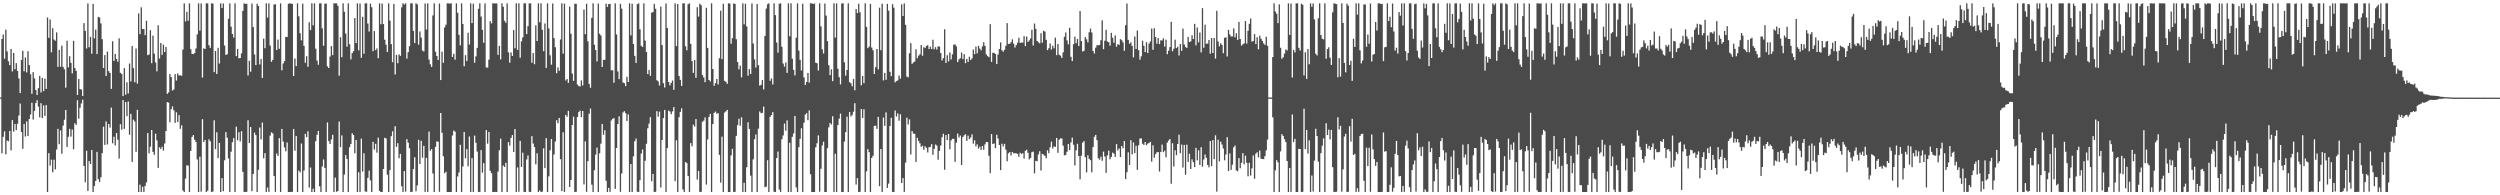 <?xml version="1.0" encoding="UTF-8"?>
<svg xmlns="http://www.w3.org/2000/svg" width="1920" height="150">
  <path d="M0 74.846h1v1.000H0zM1 29.974h1v87.783H1zM2 26.542h1v78.498H2zM3 45.098h1v55.785H3zM4 22.736h1v95.763H4zM5 39.470h1v68.464H5zM6 47.127h1v61.341H6zM7 50.014h1v50.541H7zM8 37.588h1v77.927H8zM9 54.831h1v37.406H9zM10 40.723h1v60.343H10zM11 53.209h1v41.960H11zM12 48.461h1v51.460H12zM13 54.532h1v40.507H13zM14 60.219h1v28.538H14zM15 71.480h1v8.044H15zM16 46.054h1v55.391H16zM17 38.990h1v75.279H17zM18 54.741h1v40.444H18zM19 44.164h1v60.687H19zM20 55.587h1v37.710H20zM21 39.366h1v65.089H21zM22 49.953h1v41.420H22zM23 57.032h1v30.884H23zM24 72.020h1v6.872H24zM25 55.416h1v36.370H25zM26 60.274h1v24.849H26zM27 69.104h1v10.072H27zM28 72.966h1v3.989H28zM29 67.721h1v14.162H29zM30 58.336h1v31.752H30zM31 70.970h1v8.282H31zM32 59.864h1v30.804H32zM33 69.997h1v11.009H33zM34 60.343h1v28.674H34zM35 68.277h1v12.409H35zM36 13.396h1v134.039H36zM37 29.031h1v88.636H37zM38 14.979h1v112.200H38zM39 40.204h1v82.447H39zM40 21.657h1v110.618H40zM41 30.313h1v92.378H41zM42 31.230h1v98.847H42zM43 24.904h1v89.955H43zM44 51.356h1v47.619H44zM45 38.343h1v72.417H45zM46 51.196h1v48.987H46zM47 35.028h1v83.050H47zM48 51.480h1v44.992H48zM49 53.187h1v38.783H49zM50 67.335h1v17.125H50zM51 31.266h1v81.604H51zM52 51.717h1v53.362H52zM53 43.173h1v55.734H53zM54 48.295h1v56.620H54zM55 56.352h1v43.143H55zM56 31.356h1v83.273H56zM57 52.294h1v42.376H57zM58 54.443h1v41.444H58zM59 72.981h1v3.993H59zM60 60.668h1v30.521H60zM61 68.406h1v14.353H61zM62 68.804h1v10.671H62zM63 73.743h1v2.822H63zM64 17.741h1v109.658H64zM65 23.739h1v116.307H65zM66 37.198h1v78.595H66zM67 2.599h1v144.054H67zM68 36.311h1v87.376H68zM69 28.335h1v97.593H69zM70 41.246h1v73.964H70zM71 3.023h1v144.433H71zM72 29.486h1v113.300H72zM73 22.724h1v116.253H73zM74 41.536h1v75.097H74zM75 12.977h1v124.644H75zM76 13.480h1v126.267H76zM77 17.986h1v118.191H77zM78 30.112h1v87.497H78zM79 52.171h1v45.102H79zM80 42.283h1v68.995H80zM81 58.360h1v34.863H81zM82 39.655h1v71.246H82zM83 54.611h1v40.628H83zM84 56.010h1v41.988H84zM85 68.237h1v14.377H85zM86 31.676h1v78.403H86zM87 46.825h1v58.187H87zM88 41.405h1v70.262H88zM89 45.271h1v56.901H89zM90 47.392h1v59.885H90zM91 29.450h1v92.358H91zM92 55.925h1v39.447H92zM93 56.901h1v42.661H93zM94 73.773h1v3.002H94zM95 52.332h1v46.662H95zM96 72.715h1v5.679H96zM97 63.187h1v26.060H97zM98 71.798h1v6.161H98zM99 48.796h1v54.671H99zM100 62.590h1v24.848H100zM101 35.312h1v88.997H101zM102 52.314h1v39.595H102zM103 63.197h1v30.077H103zM104 37.298h1v79.276H104zM105 64.205h1v20.159H105zM106 10.320h1v137.134H106zM107 26.285h1v115.546H107zM108 5.636h1v141.818H108zM109 22.274h1v121.142H109zM110 22.366h1v125.063H110zM111 26.982h1v115.753H111zM112 15.981h1v124.060H112zM113 42.418h1v59.777H113zM114 41.813h1v75.940H114zM115 23.210h1v89.503H115zM116 48.528h1v51.329H116zM117 27.319h1v89.310H117zM118 41.149h1v77.761H118zM119 47.951h1v54.703H119zM120 54.784h1v53.018H120zM121 19.406h1v109.534H121zM122 44.884h1v68.285H122zM123 33.025h1v81.410H123zM124 42.146h1v70.529H124zM125 34.237h1v81.402H125zM126 39.932h1v70.273H126zM127 36.064h1v64.615H127zM128 72.042h1v6.377H128zM129 70.975h1v7.876H129zM130 56.824h1v37.056H130zM131 59.211h1v24.625H131zM132 69.548h1v12.149H132zM133 68.707h1v16.029H133zM134 56.897h1v37.488H134zM135 61.866h1v24.403H135zM136 56.414h1v37.323H136zM137 57.936h1v30.461H137zM138 57.857h1v41.043H138zM139 58.197h1v38.076H139zM140 38.019h1v108.334H140zM141 2.552h1v144.902H141zM142 16.449h1v120.703H142zM143 8.992h1v117.919H143zM144 15.932h1v111.306H144zM145 2.629h1v144.827H145zM146 37.811h1v78.086H146zM147 41.412h1v63.707H147zM148 41.584h1v62.106H148zM149 40.805h1v66.527H149zM150 37.216h1v71.788H150zM151 26.416h1v96.051H151zM152 2.545h1v144.909H152zM153 23.567h1v96.761H153zM154 2.667h1v144.543H154zM155 59.529h1v31.997H155zM156 37.103h1v71.921H156zM157 37.705h1v69.782H157zM158 2.543h1v144.904H158zM159 2.544h1v143.874H159zM160 34.702h1v72.297H160zM161 36.745h1v71.776H161zM162 2.611h1v144.842H162zM163 2.693h1v144.343H163zM164 55.410h1v36.957H164zM165 39.161h1v75.367H165zM166 56.797h1v44.782H166zM167 36.733h1v84.701H167zM168 48.805h1v60.945H168zM169 2.543h1v144.910H169zM170 6.163h1v130.653H170zM171 2.679h1v144.144H171zM172 34.994h1v88.099H172zM173 42.195h1v59.274H173zM174 41.632h1v64.138H174zM175 14.479h1v107.228H175zM176 2.547h1v144.908H176zM177 20.472h1v96.071H177zM178 26.113h1v83.118H178zM179 28.839h1v77.223H179zM180 2.543h1v144.912H180zM181 43.122h1v54.139H181zM182 37.591h1v70.129H182zM183 44.816h1v56.716H183zM184 44.567h1v64.053H184zM185 40.976h1v59.808H185zM186 8.386h1v123.605H186zM187 2.544h1v144.865H187zM188 3.015h1v144.399H188zM189 2.882h1v144.410H189zM190 57.999h1v34.348H190zM191 46.699h1v63.166H191zM192 55.051h1v42.539H192zM193 2.709h1v144.138H193zM194 20.805h1v112.813H194zM195 41.820h1v59.999H195zM196 49.957h1v53.849H196zM197 2.819h1v144.636H197zM198 4.596h1v125.797H198zM199 49.462h1v48.492H199zM200 45.368h1v61.738H200zM201 59.905h1v34.196H201zM202 29.686h1v91.912H202zM203 37.018h1v80.614H203zM204 2.544h1v144.909H204zM205 13.507h1v130.508H205zM206 2.545h1v144.817H206zM207 34.943h1v69.273H207zM208 47.470h1v54.176H208zM209 45.981h1v56.453H209zM210 3.387h1v131.842H210zM211 3.342h1v144.027H211zM212 38.469h1v79.438H212zM213 30.415h1v89.331H213zM214 37.484h1v68.586H214zM215 2.574h1v144.882H215zM216 53.963h1v45.051H216zM217 48.813h1v59.938H217zM218 46.958h1v66.304H218zM219 28.354h1v87.840H219zM220 28.346h1v81.064H220zM221 2.923h1v144.534H221zM222 2.543h1v144.913H222zM223 2.807h1v144.552H223zM224 2.904h1v144.450H224zM225 58.362h1v40.750H225zM226 44.945h1v70.826H226zM227 50.770h1v53.649H227zM228 2.543h1v144.913H228zM229 12.551h1v118.484H229zM230 25.505h1v106.896H230zM231 31.001h1v79.218H231zM232 2.830h1v144.624H232zM233 35.210h1v95.722H233zM234 48.256h1v54.533H234zM235 43.153h1v62.142H235zM236 51.301h1v49.543H236zM237 17.114h1v126.945H237zM238 23.088h1v105.558H238zM239 2.543h1v144.913H239zM240 19.455h1v125.502H240zM241 2.543h1v144.913H241zM242 37.397h1v70.968H242zM243 46.504h1v57.013H243zM244 49.719h1v50.868H244zM245 2.591h1v140.519H245zM246 2.544h1v144.911H246zM247 21.754h1v106.121H247zM248 35.127h1v87.332H248zM249 2.943h1v126.019H249zM250 2.672h1v144.782H250zM251 50.939h1v43.101H251zM252 52.213h1v56.176H252zM253 43.395h1v67.195H253zM254 35.363h1v71.749H254zM255 42.345h1v61.200H255zM256 2.544h1v144.906H256zM257 2.544h1v133.868H257zM258 2.567h1v144.713H258zM259 4.431h1v142.310H259zM260 58.091h1v35.234H260zM261 28.612h1v84.393H261zM262 43.915h1v60.072H262zM263 2.551h1v144.899H263zM264 9.047h1v125.066H264zM265 25.764h1v93.333H265zM266 35.835h1v86.323H266zM267 2.564h1v144.892H267zM268 33.947h1v79.030H268zM269 45.590h1v64.969H269zM270 40.785h1v61.557H270zM271 39.307h1v64.369H271zM272 13.830h1v103.924H272zM273 33.057h1v74.485H273zM274 2.545h1v144.912H274zM275 38.632h1v93.655H275zM276 2.699h1v144.751H276zM277 44.411h1v62.047H277zM278 12.914h1v118.831H278zM279 41.272h1v76.481H279zM280 2.564h1v144.445H280zM281 2.545h1v144.812H281zM282 18.089h1v118.533H282zM283 24.232h1v106.767H283zM284 2.827h1v135.728H284zM285 5.535h1v141.916H285zM286 39.331h1v69.634H286zM287 23.865h1v90.986H287zM288 38.526h1v71.929H288zM289 37.166h1v80.094H289zM290 44.713h1v61.030H290zM291 2.548h1v144.022H291zM292 18.643h1v128.813H292zM293 2.743h1v144.683H293zM294 18.465h1v111.328H294zM295 30.508h1v75.321H295zM296 34.281h1v72.035H296zM297 39.902h1v94.246H297zM298 2.547h1v144.895H298zM299 15.798h1v114.789H299zM300 33.884h1v70.721H300zM301 47.762h1v53.082H301zM302 2.977h1v144.478H302zM303 57.179h1v39.766H303zM304 42.160h1v70.609H304zM305 48.553h1v61.443H305zM306 41.782h1v79.735H306zM307 42.903h1v75.287H307zM308 5.625h1v137.355H308zM309 2.543h1v144.913H309zM310 3.460h1v127.925H310zM311 2.583h1v144.561H311zM312 44.991h1v61.876H312zM313 40.063h1v69.532H313zM314 35.413h1v78.443H314zM315 2.545h1v144.912H315zM316 2.544h1v144.751H316zM317 23.751h1v106.040H317zM318 33.090h1v87.706H318zM319 2.544h1v144.372H319zM320 3.340h1v139.065H320zM321 34.306h1v73.048H321zM322 24.122h1v101.831H322zM323 28.857h1v79.295H323zM324 38.848h1v82.273H324zM325 39.506h1v72.445H325zM326 2.661h1v144.708H326zM327 22.662h1v98.581H327zM328 2.555h1v144.826H328zM329 45.796h1v55.285H329zM330 49.406h1v66.297H330zM331 51.344h1v63.172H331zM332 11.818h1v121.439H332zM333 2.583h1v144.858H333zM334 39.722h1v73.074H334zM335 42.997h1v65.663H335zM336 46.150h1v62.668H336zM337 2.694h1v144.616H337zM338 61.498h1v25.283H338zM339 39.665h1v62.325H339zM340 48.240h1v71.797H340zM341 21.090h1v111.971H341zM342 18.948h1v112.955H342zM343 2.544h1v144.910H343zM344 2.543h1v144.913H344zM345 2.837h1v144.543H345zM346 2.562h1v144.888H346zM347 43.731h1v60.312H347zM348 41.282h1v58.948H348zM349 45.830h1v55.277H349zM350 2.560h1v144.879H350zM351 9.797h1v125.742H351zM352 26.708h1v105.736H352zM353 34.828h1v76.364H353zM354 2.620h1v144.804H354zM355 18.367h1v109.497H355zM356 50.871h1v50.475H356zM357 42.380h1v79.243H357zM358 46.939h1v67.582H358zM359 25.127h1v102.617H359zM360 34.179h1v70.622H360zM361 2.548h1v144.908H361zM362 17.750h1v103.696H362zM363 2.842h1v144.551H363zM364 48.200h1v55.961H364zM365 43.313h1v66.326H365zM366 36.779h1v79.653H366zM367 6.720h1v140.624H367zM368 2.544h1v144.908H368zM369 12.728h1v102.535H369zM370 22.951h1v109.682H370zM371 32.826h1v92.523H371zM372 2.610h1v144.840H372zM373 51.788h1v48.121H373zM374 51.952h1v58.311H374zM375 45.759h1v55.585H375zM376 16.303h1v114.931H376zM377 17.970h1v115.008H377zM378 2.543h1v144.914H378zM379 2.544h1v144.913H379zM380 2.666h1v144.695H380zM381 2.589h1v144.868H381zM382 42.140h1v89.672H382zM383 35.240h1v80.096H383zM384 45.642h1v60.854H384zM385 2.568h1v144.889H385zM386 5.211h1v121.893H386zM387 15.999h1v112.268H387zM388 17.494h1v107.552H388zM389 2.555h1v144.897H389zM390 40.189h1v68.967H390zM391 48.132h1v63.753H391zM392 40.227h1v65.688H392zM393 43.032h1v60.683H393zM394 23.111h1v93.557H394zM395 37.090h1v62.015H395zM396 2.544h1v144.913H396zM397 38.292h1v90.277H397zM398 2.565h1v144.699H398zM399 44.321h1v63.880H399zM400 31.719h1v96.465H400zM401 28.711h1v88.541H401zM402 2.543h1v144.761H402zM403 2.551h1v144.905H403zM404 26.156h1v96.324H404zM405 20.046h1v99.349H405zM406 2.558h1v144.765H406zM407 2.618h1v144.837H407zM408 48.112h1v56.434H408zM409 40.707h1v69.541H409zM410 49.321h1v63.638H410zM411 19.494h1v106.711H411zM412 31.471h1v86.220H412zM413 2.550h1v144.901H413zM414 17.077h1v129.167H414zM415 2.579h1v144.874H415zM416 22.864h1v124.302H416zM417 39.307h1v74.633H417zM418 18.003h1v111.142H418zM419 52.156h1v53.956H419zM420 2.546h1v144.910H420zM421 21.829h1v113.623H421zM422 42.488h1v72.893H422zM423 49.677h1v57.116H423zM424 2.686h1v144.756H424zM425 29.246h1v89.412H425zM426 36.298h1v72.377H426zM427 56.220h1v36.119H427zM428 51.742h1v42.871H428zM429 54.360h1v36.265H429zM430 30.305h1v91.983H430zM431 2.545h1v144.203H431zM432 41.191h1v60.370H432zM433 2.744h1v144.661H433zM434 61.799h1v26.394H434zM435 60.605h1v29.052H435zM436 63.656h1v21.483H436zM437 5.086h1v138.536H437zM438 25.929h1v112.288H438zM439 56.459h1v39.552H439zM440 62.122h1v27.463H440zM441 2.843h1v144.603H441zM442 2.923h1v144.404H442zM443 64.919h1v24.927H443zM444 66.112h1v20.024H444zM445 66.382h1v18.538H445zM446 61.762h1v28.196H446zM447 65.616h1v19.626H447zM448 7.319h1v134.338H448zM449 26.263h1v82.278H449zM450 2.872h1v144.484H450zM451 31.726h1v92.002H451zM452 64.409h1v22.934H452zM453 67.357h1v15.979H453zM454 13.732h1v128.086H454zM455 2.546h1v144.895H455zM456 34.373h1v96.368H456zM457 38.420h1v80.320H457zM458 47.203h1v66.133H458zM459 2.756h1v144.692H459zM460 25.922h1v91.822H460zM461 27.303h1v83.034H461zM462 51.467h1v43.705H462zM463 45.947h1v57.541H463zM464 45.965h1v54.063H464zM465 2.779h1v136.025H465zM466 5.395h1v142.061H466zM467 3.099h1v141.249H467zM468 2.993h1v144.357H468zM469 54.039h1v38.501H469zM470 53.952h1v37.275H470zM471 63.552h1v27.183H471zM472 2.547h1v142.500H472zM473 26.454h1v87.218H473zM474 54.885h1v40.329H474zM475 60.775h1v28.579H475zM476 2.897h1v144.422H476zM477 6.674h1v126.565H477zM478 63.321h1v23.048H478zM479 63.886h1v21.511H479zM480 66.193h1v20.678H480zM481 58.967h1v33.920H481zM482 62.992h1v24.864H482zM483 2.543h1v144.913H483zM484 27.185h1v98.767H484zM485 2.882h1v144.564H485zM486 33.791h1v86.344H486zM487 42.928h1v65.572H487zM488 48.355h1v58.094H488zM489 3.181h1v144.050H489zM490 2.551h1v144.905H490zM491 22.482h1v115.917H491zM492 35.161h1v82.732H492zM493 36.087h1v78.736H493zM494 2.546h1v144.911H494zM495 31.198h1v92.236H495zM496 39.900h1v70.538H496zM497 56.891h1v41.613H497zM498 53.701h1v41.224H498zM499 58.237h1v31.732H499zM500 9.679h1v129.468H500zM501 9.331h1v124.307H501zM502 2.910h1v144.540H502zM503 6.719h1v140.578H503zM504 61.618h1v23.785H504zM505 62.586h1v27.026H505zM506 65.654h1v20.055H506zM507 5.075h1v138.969H507zM508 34.587h1v72.941H508zM509 63.897h1v26.811H509zM510 67.217h1v17.206H510zM511 2.673h1v144.784H511zM512 21.438h1v92.343H512zM513 62.975h1v21.987H513zM514 65.572h1v20.069H514zM515 63.622h1v24.082H515zM516 61.825h1v23.707H516zM517 68.949h1v13.300H517zM518 2.543h1v136.565H518zM519 35.427h1v72.294H519zM520 3.074h1v144.379H520zM521 58.342h1v31.721H521zM522 61.334h1v24.577H522zM523 65.960h1v17.248H523zM524 2.547h1v142.950H524zM525 2.549h1v144.886H525zM526 35.518h1v88.873H526zM527 38.620h1v86.616H527zM528 3.220h1v131.891H528zM529 2.627h1v144.802H529zM530 33.689h1v76.245H530zM531 46.909h1v65.472H531zM532 55.954h1v39.795H532zM533 46.104h1v51.052H533zM534 59.797h1v31.633H534zM535 5.505h1v132.356H535zM536 12.775h1v118.511H536zM537 2.797h1v144.658H537zM538 3.990h1v143.282H538zM539 57.633h1v35.870H539zM540 59.473h1v33.193H540zM541 63.153h1v27.025H541zM542 5.995h1v135.793H542zM543 36.763h1v70.368H543zM544 61.450h1v28.290H544zM545 62.510h1v24.960H545zM546 2.556h1v144.900H546zM547 53.055h1v42.227H547zM548 65.863h1v20.798H548zM549 63.780h1v21.919H549zM550 60.685h1v26.698H550zM551 64.888h1v21.976H551zM552 44.707h1v74.221H552zM553 8.180h1v132.052H553zM554 45.399h1v59.538H554zM555 2.887h1v144.570H555zM556 62.114h1v24.359H556zM557 62.808h1v22.762H557zM558 64.338h1v20.098H558zM559 2.555h1v144.893H559zM560 2.774h1v144.683H560zM561 33.612h1v85.719H561zM562 29.312h1v84.983H562zM563 2.739h1v144.702H563zM564 2.942h1v144.383H564zM565 30.106h1v74.179H565zM566 47.630h1v48.452H566zM567 53.245h1v37.952H567zM568 50.401h1v46.151H568zM569 59.390h1v30.706H569zM570 2.550h1v144.906H570zM571 18.748h1v121.650H571zM572 2.850h1v144.605H572zM573 20.267h1v108.201H573zM574 58.130h1v35.770H574zM575 53.067h1v45.973H575zM576 56.848h1v78.017H576zM577 2.613h1v144.832H577zM578 33.386h1v88.957H578zM579 45.608h1v61.290H579zM580 51.849h1v51.409H580zM581 3.033h1v144.423H581zM582 50.046h1v48.761H582zM583 65.761h1v19.863H583zM584 65.173h1v21.787H584zM585 61.472h1v25.192H585zM586 68.656h1v13.199H586zM587 27.693h1v116.093H587zM588 6.592h1v136.733H588zM589 3.283h1v119.761H589zM590 2.546h1v144.908H590zM591 62.040h1v27.724H591zM592 60.269h1v28.099H592zM593 64.872h1v21.224H593zM594 2.543h1v144.731H594zM595 11.646h1v135.810H595zM596 32.639h1v88.770H596zM597 40.436h1v75.947H597zM598 2.936h1v142.666H598zM599 2.543h1v144.873H599zM600 35.876h1v71.057H600zM601 48.794h1v55.203H601zM602 51.211h1v43.684H602zM603 47.949h1v52.439H603zM604 56.027h1v36.434H604zM605 2.545h1v144.911H605zM606 27.875h1v81.783H606zM607 2.558h1v144.899H607zM608 45.092h1v59.989H608zM609 53.603h1v48.903H609zM610 57.888h1v31.172H610zM611 28.995h1v114.921H611zM612 2.555h1v144.901H612zM613 38.883h1v74.187H613zM614 45.993h1v60.584H614zM615 54.111h1v44.420H615zM616 2.889h1v144.526H616zM617 59.378h1v34.897H617zM618 65.226h1v22.702H618zM619 62.971h1v23.925H619zM620 56.008h1v36.310H620zM621 63.413h1v21.382H621zM622 2.554h1v131.257H622zM623 2.544h1v144.912H623zM624 3.058h1v144.397H624zM625 2.725h1v144.731H625zM626 48.176h1v65.000H626zM627 48.532h1v61.517H627zM628 54.171h1v49.839H628zM629 2.554h1v144.653H629zM630 20.256h1v109.350H630zM631 37.872h1v73.829H631zM632 41.072h1v67.774H632zM633 2.738h1v144.716H633zM634 11.999h1v135.456H634zM635 31.613h1v82.189H635zM636 50.065h1v47.722H636zM637 57.701h1v36.709H637zM638 53.234h1v42.394H638zM639 62.318h1v26.950H639zM640 2.543h1v144.909H640zM641 28.895h1v89.237H641zM642 2.558h1v144.898H642zM643 52.808h1v43.264H643zM644 59.299h1v31.861H644zM645 64.820h1v22.461H645zM646 2.679h1v144.742H646zM647 2.558h1v144.877H647zM648 47.828h1v60.941H648zM649 58.110h1v43.391H649zM650 53.693h1v35.888H650zM651 2.544h1v144.910H651zM652 63.095h1v22.971H652zM653 63.952h1v25.510H653zM654 66.251h1v22.001H654zM655 60.688h1v25.107H655zM656 69.307h1v9.961H656zM657 6.949h1v134.825H657zM658 10.016h1v126.792H658zM659 2.837h1v144.620H659zM660 9.470h1v137.848H660zM661 65.502h1v18.224H661zM662 58.347h1v32.239H662zM663 63.919h1v20.021H663zM664 2.543h1v144.911H664zM665 20.643h1v110.972H665zM666 36.963h1v77.593H666zM667 35.799h1v81.056H667zM668 3.010h1v144.445H668zM669 36.484h1v84.832H669zM670 38.586h1v81.051H670zM671 56.832h1v39.904H671zM672 51.625h1v44.894H672zM673 37.633h1v61.322H673zM674 53.229h1v36.533H674zM675 5.911h1v137.096H675zM676 38.549h1v75.873H676zM677 2.792h1v144.665H677zM678 61.770h1v28.512H678zM679 55.969h1v40.693H679zM680 61.282h1v25.043H680zM681 2.942h1v141.388H681zM682 8.200h1v132.793H682zM683 55.159h1v41.620H683zM684 58.525h1v31.930H684zM685 3.209h1v144.138H685zM686 5.892h1v141.564H686zM687 63.214h1v21.658H687zM688 62.270h1v27.193H688zM689 61.679h1v25.428H689zM690 58.021h1v34.701H690zM691 60.380h1v27.356H691zM692 3.315h1v137.222H692zM693 12.341h1v124.405H693zM694 2.645h1v144.726H694zM695 19.066h1v105.799H695zM696 58.762h1v31.601H696zM697 59.407h1v36.172H697zM698 40.916h1v50.790H698zM699 33.116h1v85.534H699zM700 48.976h1v51.691H700zM701 47.967h1v54.574H701zM702 47.277h1v55.523H702zM703 37.814h1v86.565H703zM704 44.672h1v61.212H704zM705 42.755h1v65.480H705zM706 41.706h1v68.388H706zM707 34.630h1v78.143H707zM708 42.819h1v69.126H708zM709 36.247h1v78.809H709zM710 36.897h1v75.487H710zM711 35.293h1v78.237H711zM712 34.668h1v82.444H712zM713 37.669h1v75.452H713zM714 35.878h1v76.841H714zM715 37.682h1v73.010H715zM716 30.503h1v88.406H716zM717 37.910h1v76.438H717zM718 36.181h1v74.822H718zM719 38.036h1v73.725H719zM720 35.568h1v87.070H720zM721 35.735h1v80.129H721zM722 40.727h1v71.076H722zM723 46.415h1v58.984H723zM724 44.626h1v58.127H724zM725 22.465h1v107.904H725zM726 48.336h1v55.409H726zM727 42.395h1v65.235H727zM728 47.087h1v55.801H728zM729 40.274h1v74.354H729zM730 45.626h1v62.206H730zM731 41.711h1v64.819H731zM732 34.376h1v72.262H732zM733 34.052h1v90.263H733zM734 35.606h1v73.906H734zM735 47.683h1v54.902H735zM736 45.637h1v59.973H736zM737 44.691h1v59.399H737zM738 40.357h1v86.405H738zM739 45.403h1v59.928H739zM740 41.583h1v62.331H740zM741 48.558h1v54.501H741zM742 45.218h1v62.958H742zM743 47.541h1v56.651H743zM744 43.535h1v63.307H744zM745 46.121h1v59.480H745zM746 44.841h1v58.322H746zM747 38.056h1v72.262H747zM748 41.563h1v66.227H748zM749 35.789h1v76.622H749zM750 40.947h1v69.884H750zM751 35.169h1v79.016H751zM752 37.293h1v75.327H752zM753 38.715h1v76.372H753zM754 35.626h1v76.470H754zM755 32.421h1v82.554H755zM756 35.254h1v75.631H756zM757 41.779h1v67.260H757zM758 43.115h1v66.091H758zM759 43.944h1v75.666H759zM760 18.581h1v114.370H760zM761 47.588h1v55.407H761zM762 40.526h1v70.042H762zM763 40.580h1v69.561H763zM764 41.448h1v72.305H764zM765 49.180h1v54.287H765zM766 41.886h1v64.505H766zM767 37.667h1v73.624H767zM768 32.563h1v98.085H768zM769 38.621h1v71.744H769zM770 39.670h1v72.787H770zM771 38.194h1v72.318H771zM772 35.198h1v79.724H772zM773 17.751h1v106.141H773zM774 33.732h1v84.006H774zM775 33.597h1v83.174H775zM776 32.437h1v86.998H776zM777 30.182h1v86.488H777zM778 33.522h1v84.230H778zM779 36.481h1v81.168H779zM780 34.666h1v83.151H780zM781 32.754h1v85.411H781zM782 28.989h1v91.419H782zM783 32.943h1v84.361H783zM784 32.685h1v85.674H784zM785 32.743h1v84.853H785zM786 27.731h1v94.028H786zM787 35.406h1v80.440H787zM788 28.031h1v86.961H788zM789 32.183h1v85.170H789zM790 31.027h1v91.382H790zM791 29.471h1v91.812H791zM792 22.813h1v94.087H792zM793 34.931h1v81.513H793zM794 18.074h1v115.088H794zM795 22.144h1v101.401H795zM796 31.475h1v92.373H796zM797 32.482h1v86.134H797zM798 33.295h1v82.885H798zM799 25.475h1v105.477H799zM800 32.790h1v85.355H800zM801 23.643h1v95.108H801zM802 24.290h1v95.473H802zM803 30.643h1v91.027H803zM804 38.479h1v76.929H804zM805 37.087h1v80.584H805zM806 33.391h1v79.757H806zM807 38.043h1v70.745H807zM808 35.141h1v78.903H808zM809 37.127h1v75.329H809zM810 28.949h1v83.855H810zM811 42.327h1v63.581H811zM812 33.718h1v83.656H812zM813 42.009h1v65.273H813zM814 42.729h1v63.623H814zM815 44.478h1v61.872H815zM816 40.202h1v71.678H816zM817 28.258h1v91.084H817zM818 24.908h1v94.045H818zM819 31.012h1v85.506H819zM820 34.036h1v76.592H820zM821 21.372h1v93.938H821zM822 43.630h1v65.799H822zM823 46.893h1v58.810H823zM824 33.963h1v77.191H824zM825 28.174h1v98.899H825zM826 33.192h1v82.275H826zM827 29.936h1v80.478H827zM828 35.349h1v84.531H828zM829 8.504h1v129.228H829zM830 31.514h1v88.104H830zM831 39.576h1v69.982H831zM832 39.014h1v69.394H832zM833 28.485h1v92.234H833zM834 30.228h1v102.169H834zM835 32.577h1v86.665H835zM836 24.759h1v97.257H836zM837 21.922h1v101.113H837zM838 24.912h1v107.430H838zM839 39.167h1v73.757H839zM840 41.114h1v63.942H840zM841 36.627h1v66.986H841zM842 34.719h1v72.905H842zM843 34.773h1v86.789H843zM844 34.519h1v88.119H844zM845 30.949h1v89.445H845zM846 15.650h1v107.847H846zM847 37.765h1v78.667H847zM848 31.259h1v88.964H848zM849 22.889h1v109.852H849zM850 31.851h1v87.487H850zM851 32.401h1v83.306H851zM852 35.085h1v87.225H852zM853 25.239h1v95.244H853zM854 28.989h1v88.233H854zM855 32.866h1v85.161H855zM856 27.206h1v93.283H856zM857 35.845h1v74.867H857zM858 33.900h1v81.547H858zM859 34.513h1v79.530H859zM860 30.062h1v90.503H860zM861 30.877h1v81.266H861zM862 32.491h1v81.413H862zM863 39.020h1v69.307H863zM864 19.408h1v118.100H864zM865 2.729h1v129.500H865zM866 30.613h1v86.391H866zM867 33.648h1v93.090H867zM868 32.507h1v75.183H868zM869 35.270h1v83.333H869zM870 44.008h1v65.419H870zM871 28.062h1v89.471H871zM872 37.578h1v74.358H872zM873 23.441h1v107.008H873zM874 38.602h1v72.989H874zM875 45.850h1v60.607H875zM876 43.279h1v62.943H876zM877 31.241h1v79.161H877zM878 35.141h1v76.149H878zM879 39.980h1v69.098H879zM880 32.424h1v79.076H880zM881 40.722h1v69.632H881zM882 33.482h1v76.308H882zM883 31.801h1v77.138H883zM884 21.903h1v102.203H884zM885 38.265h1v73.365H885zM886 21.732h1v99.352H886zM887 28.471h1v89.898H887zM888 33.526h1v83.487H888zM889 29.178h1v87.551H889zM890 33.849h1v97.869H890zM891 30.974h1v85.736H891zM892 31.095h1v79.946H892zM893 29.374h1v87.514H893zM894 35.794h1v79.941H894zM895 30.442h1v90.315H895zM896 41.646h1v67.887H896zM897 38.980h1v68.948H897zM898 36.183h1v70.544H898zM899 16.812h1v124.224H899zM900 39.397h1v70.629H900zM901 37.444h1v90.462H901zM902 30.444h1v84.940H902zM903 36.898h1v82.280H903zM904 35.850h1v74.720H904zM905 42.607h1v60.837H905zM906 33.763h1v83.876H906zM907 39.061h1v71.979H907zM908 21.960h1v106.682H908zM909 34.090h1v77.172H909zM910 36.011h1v98.249H910zM911 36.799h1v74.318H911zM912 28.381h1v95.927H912zM913 32.246h1v85.796H913zM914 31.798h1v98.004H914zM915 27.052h1v95.315H915zM916 29.954h1v94.611H916zM917 18.355h1v109.961H917zM918 34.831h1v78.746H918zM919 21.169h1v101.967H919zM920 32.565h1v82.877H920zM921 24.915h1v101.864H921zM922 40.218h1v72.833H922zM923 6.249h1v121.768H923zM924 36.660h1v85.878H924zM925 18.937h1v99.764H925zM926 33.612h1v87.594H926zM927 33.413h1v93.251H927zM928 30.665h1v97.829H928zM929 41.206h1v67.154H929zM930 29.207h1v98.322H930zM931 40.681h1v66.943H931zM932 29.137h1v93.120H932zM933 45.022h1v58.919H933zM934 8.276h1v138.864H934zM935 31.796h1v75.532H935zM936 35.640h1v88.297H936zM937 33.240h1v75.544H937zM938 34.526h1v76.483H938zM939 40.873h1v73.144H939zM940 29.089h1v94.040H940zM941 28.585h1v90.042H941zM942 43.341h1v62.045H942zM943 22.950h1v108.430H943zM944 26.404h1v91.472H944zM945 27.988h1v102.453H945zM946 27.981h1v98.471H946zM947 21.811h1v91.338H947zM948 28.690h1v83.060H948zM949 25.564h1v105.318H949zM950 30.595h1v101.004H950zM951 16.803h1v104.659H951zM952 29.977h1v99.268H952zM953 35.045h1v89.984H953zM954 34.041h1v83.587H954zM955 33.342h1v92.847H955zM956 16.110h1v103.462H956zM957 33.467h1v91.587H957zM958 23.660h1v111.770H958zM959 18.304h1v106.738H959zM960 14.225h1v120.553H960zM961 31.959h1v97.356H961zM962 31.502h1v87.890H962zM963 26.203h1v111.087H963zM964 33.819h1v84.227H964zM965 28.569h1v88.390H965zM966 37.845h1v83.037H966zM967 27.392h1v88.230H967zM968 29.740h1v92.145H968zM969 31.377h1v90.783H969zM970 33.310h1v88.923H970zM971 34.464h1v85.437H971zM972 28.192h1v87.323H972zM973 35.232h1v71.995H973zM974 74.850h1v1.000H974zM975 74.855h1v1.000H975zM976 74.905h1v1.000H976zM977 43.841h1v46.286H977zM978 2.547h1v144.894H978zM979 8.849h1v121.983H979zM980 10.535h1v112.465H980zM981 17.790h1v106.873H981zM982 3.317h1v144.123H982zM983 36.669h1v79.605H983zM984 45.110h1v57.926H984zM985 44.003h1v60.395H985zM986 41.170h1v65.662H986zM987 37.923h1v71.090H987zM988 38.752h1v84.967H988zM989 2.545h1v144.905H989zM990 26.808h1v102.161H990zM991 2.710h1v144.668H991zM992 59.478h1v28.468H992zM993 38.322h1v70.773H993zM994 40.219h1v66.411H994zM995 2.548h1v144.899H995zM996 2.543h1v144.903H996zM997 36.700h1v77.692H997zM998 38.829h1v75.578H998zM999 2.873h1v144.577H999zM1000 3.635h1v143.657H1000zM1001 57.935h1v25.585H1001zM1002 40.126h1v74.378H1002zM1003 60.611h1v39.221H1003zM1004 37.681h1v80.294H1004zM1005 49.334h1v58.422H1005zM1006 2.543h1v144.913H1006zM1007 5.159h1v129.613H1007zM1008 2.666h1v144.401H1008zM1009 14.877h1v108.485H1009zM1010 41.245h1v57.629H1010zM1011 42.591h1v61.927H1011zM1012 14.039h1v110.125H1012zM1013 2.545h1v144.906H1013zM1014 26.920h1v90.686H1014zM1015 29.738h1v82.130H1015zM1016 30.326h1v75.964H1016zM1017 2.566h1v144.873H1017zM1018 45.106h1v49.577H1018zM1019 37.689h1v65.973H1019zM1020 36.288h1v63.309H1020zM1021 44.218h1v62.865H1021zM1022 49.884h1v49.925H1022zM1023 9.454h1v118.973H1023zM1024 2.545h1v144.902H1024zM1025 2.893h1v144.470H1025zM1026 3.174h1v144.078H1026zM1027 59.354h1v30.722H1027zM1028 44.584h1v54.865H1028zM1029 58.808h1v37.799H1029zM1030 2.550h1v144.621H1030zM1031 17.606h1v112.468H1031zM1032 48.309h1v56.541H1032zM1033 55.564h1v47.184H1033zM1034 2.750h1v144.705H1034zM1035 4.347h1v142.900H1035zM1036 49.914h1v47.011H1036zM1037 46.628h1v62.136H1037zM1038 62.111h1v29.131H1038zM1039 29.819h1v89.229H1039zM1040 36.051h1v82.073H1040zM1041 2.544h1v144.912H1041zM1042 11.199h1v133.386H1042zM1043 2.543h1v144.828H1043zM1044 38.601h1v65.866H1044zM1045 48.701h1v54.274H1045zM1046 46.422h1v56.309H1046zM1047 3.446h1v135.374H1047zM1048 3.383h1v144.062H1048zM1049 35.892h1v77.535H1049zM1050 26.502h1v101.072H1050zM1051 33.653h1v79.866H1051zM1052 2.720h1v144.557H1052zM1053 47.205h1v56.099H1053zM1054 42.016h1v72.733H1054zM1055 41.466h1v80.738H1055zM1056 16.916h1v110.445H1056zM1057 23.429h1v100.936H1057zM1058 2.604h1v144.853H1058zM1059 2.543h1v144.913H1059zM1060 3.102h1v144.354H1060zM1061 2.965h1v144.341H1061zM1062 46.945h1v54.812H1062zM1063 36.373h1v80.089H1063zM1064 36.057h1v80.036H1064zM1065 2.544h1v144.912H1065zM1066 16.109h1v131.347H1066zM1067 12.834h1v129.115H1067zM1068 20.921h1v107.566H1068zM1069 2.724h1v144.537H1069zM1070 24.145h1v120.121H1070zM1071 38.843h1v79.349H1071zM1072 36.643h1v71.617H1072zM1073 41.129h1v77.886H1073zM1074 9.217h1v126.260H1074zM1075 12.051h1v123.061H1075zM1076 2.546h1v144.911H1076zM1077 19.571h1v123.215H1077zM1078 2.571h1v144.742H1078zM1079 39.302h1v72.553H1079zM1080 46.496h1v61.539H1080zM1081 40.691h1v73.294H1081zM1082 2.604h1v141.222H1082zM1083 2.543h1v144.911H1083zM1084 22.194h1v108.437H1084zM1085 29.808h1v96.513H1085zM1086 3.269h1v119.983H1086zM1087 2.761h1v144.426H1087zM1088 38.888h1v63.484H1088zM1089 44.116h1v71.342H1089zM1090 45.274h1v67.948H1090zM1091 31.094h1v88.767H1091zM1092 36.444h1v76.184H1092zM1093 2.543h1v144.910H1093zM1094 6.395h1v139.068H1094zM1095 2.951h1v144.297H1095zM1096 11.824h1v135.506H1096zM1097 50.789h1v57.851H1097zM1098 33.795h1v83.084H1098zM1099 44.519h1v69.092H1099zM1100 2.543h1v144.911H1100zM1101 2.548h1v136.686H1101zM1102 21.684h1v103.931H1102zM1103 28.604h1v101.319H1103zM1104 2.617h1v144.836H1104zM1105 36.006h1v84.637H1105zM1106 37.884h1v70.486H1106zM1107 40.105h1v65.845H1107zM1108 38.401h1v76.960H1108zM1109 18.289h1v105.007H1109zM1110 25.132h1v91.970H1110zM1111 2.544h1v144.913H1111zM1112 30.903h1v111.767H1112zM1113 2.556h1v144.881H1113zM1114 33.768h1v86.512H1114zM1115 10.765h1v126.689H1115zM1116 36.570h1v78.960H1116zM1117 2.544h1v144.698H1117zM1118 2.544h1v144.900H1118zM1119 17.129h1v111.870H1119zM1120 14.471h1v119.671H1120zM1121 2.836h1v139.446H1121zM1122 9.090h1v138.242H1122zM1123 37.922h1v73.167H1123zM1124 22.897h1v98.157H1124zM1125 28.431h1v90.178H1125zM1126 31.889h1v94.676H1126zM1127 35.068h1v75.612H1127zM1128 2.551h1v144.903H1128zM1129 15.702h1v127.796H1129zM1130 2.602h1v144.844H1130zM1131 14.317h1v105.002H1131zM1132 26.478h1v87.232H1132zM1133 27.446h1v86.266H1133zM1134 33.860h1v104.137H1134zM1135 2.547h1v144.041H1135zM1136 14.575h1v118.386H1136zM1137 24.932h1v80.163H1137zM1138 33.374h1v76.209H1138zM1139 2.865h1v144.550H1139zM1140 54.201h1v52.518H1140zM1141 43.273h1v64.274H1141zM1142 47.972h1v62.663H1142zM1143 43.877h1v71.405H1143zM1144 45.263h1v69.501H1144zM1145 10.702h1v136.115H1145zM1146 2.543h1v144.913H1146zM1147 3.999h1v129.018H1147zM1148 2.590h1v144.555H1148zM1149 46.737h1v59.964H1149zM1150 38.936h1v69.652H1150zM1151 36.125h1v77.607H1151zM1152 2.551h1v144.904H1152zM1153 2.546h1v144.824H1153zM1154 23.626h1v107.829H1154zM1155 34.350h1v85.599H1155zM1156 2.543h1v144.243H1156zM1157 3.340h1v138.893H1157zM1158 37.558h1v68.879H1158zM1159 22.750h1v99.858H1159zM1160 35.931h1v75.141H1160zM1161 38.935h1v76.158H1161zM1162 39.968h1v69.394H1162zM1163 2.544h1v144.912H1163zM1164 19.477h1v105.049H1164zM1165 2.563h1v144.775H1165zM1166 45.510h1v56.340H1166zM1167 49.616h1v65.629H1167zM1168 51.286h1v63.386H1168zM1169 12.413h1v119.113H1169zM1170 2.576h1v144.878H1170zM1171 28.473h1v87.768H1171zM1172 37.952h1v74.234H1172zM1173 43.571h1v71.957H1173zM1174 2.687h1v144.625H1174zM1175 61.248h1v25.397H1175zM1176 39.041h1v77.083H1176zM1177 46.062h1v67.774H1177zM1178 21.719h1v115.181H1178zM1179 22.119h1v102.699H1179zM1180 2.546h1v143.598H1180zM1181 2.543h1v144.913H1181zM1182 2.857h1v144.524H1182zM1183 2.563h1v144.887H1183zM1184 43.462h1v59.984H1184zM1185 41.130h1v58.551H1185zM1186 45.942h1v54.869H1186zM1187 2.584h1v144.867H1187zM1188 11.330h1v125.746H1188zM1189 24.832h1v108.107H1189zM1190 32.908h1v82.895H1190zM1191 2.551h1v144.843H1191zM1192 18.910h1v104.626H1192zM1193 49.530h1v54.948H1193zM1194 39.370h1v86.939H1194zM1195 43.536h1v70.959H1195zM1196 20.682h1v108.830H1196zM1197 35.432h1v84.735H1197zM1198 2.543h1v144.911H1198zM1199 18.286h1v109.000H1199zM1200 2.570h1v144.802H1200zM1201 42.654h1v63.404H1201zM1202 36.338h1v81.093H1202zM1203 35.705h1v90.328H1203zM1204 2.564h1v144.792H1204zM1205 2.544h1v144.912H1205zM1206 16.656h1v103.000H1206zM1207 22.327h1v110.678H1207zM1208 29.407h1v95.819H1208zM1209 2.544h1v144.697H1209zM1210 46.509h1v58.076H1210zM1211 44.026h1v74.623H1211zM1212 45.818h1v65.615H1212zM1213 6.376h1v135.756H1213zM1214 15.740h1v126.532H1214zM1215 2.544h1v144.908H1215zM1216 2.543h1v144.913H1216zM1217 2.646h1v144.811H1217zM1218 2.551h1v144.893H1218zM1219 26.415h1v115.614H1219zM1220 22.528h1v99.386H1220zM1221 42.781h1v77.446H1221zM1222 2.550h1v144.904H1222zM1223 2.545h1v130.289H1223zM1224 9.628h1v127.493H1224zM1225 14.481h1v123.356H1225zM1226 2.775h1v144.666H1226zM1227 41.928h1v71.124H1227zM1228 50.036h1v67.980H1228zM1229 38.309h1v78.613H1229zM1230 41.415h1v65.975H1230zM1231 20.481h1v99.653H1231zM1232 28.255h1v82.863H1232zM1233 2.543h1v144.912H1233zM1234 30.960h1v100.777H1234zM1235 2.708h1v144.748H1235zM1236 43.221h1v68.271H1236zM1237 25.648h1v101.844H1237zM1238 24.673h1v95.611H1238zM1239 2.545h1v143.068H1239zM1240 2.543h1v144.878H1240zM1241 28.184h1v98.639H1241zM1242 15.009h1v115.674H1242zM1243 2.571h1v144.702H1243zM1244 2.978h1v144.473H1244zM1245 43.566h1v66.552H1245zM1246 39.010h1v72.973H1246zM1247 42.670h1v69.088H1247zM1248 19.585h1v111.259H1248zM1249 27.533h1v94.064H1249zM1250 2.543h1v144.914H1250zM1251 18.863h1v128.513H1251zM1252 2.562h1v144.894H1252zM1253 5.763h1v140.927H1253zM1254 40.907h1v79.868H1254zM1255 18.035h1v113.849H1255zM1256 44.178h1v64.697H1256zM1257 41.014h1v59.088H1257zM1258 51.117h1v53.096H1258zM1259 38.126h1v74.733H1259zM1260 36.398h1v78.711H1260zM1261 36.001h1v86.104H1261zM1262 30.957h1v93.991H1262zM1263 33.186h1v86.823H1263zM1264 37.154h1v73.335H1264zM1265 35.049h1v79.111H1265zM1266 38.827h1v73.219H1266zM1267 30.733h1v84.421H1267zM1268 34.907h1v78.111H1268zM1269 34.359h1v75.832H1269zM1270 24.245h1v98.305H1270zM1271 37.271h1v77.276H1271zM1272 37.245h1v79.648H1272zM1273 38.724h1v78.232H1273zM1274 27.787h1v88.756H1274zM1275 37.419h1v70.859H1275zM1276 38.755h1v70.338H1276zM1277 41.835h1v64.990H1277zM1278 42.663h1v70.977H1278zM1279 34.636h1v86.776H1279zM1280 35.865h1v79.010H1280zM1281 34.340h1v80.267H1281zM1282 39.624h1v76.576H1282zM1283 21.814h1v106.965H1283zM1284 44.570h1v59.525H1284zM1285 31.402h1v96.722H1285zM1286 31.855h1v91.315H1286zM1287 40.005h1v76.851H1287zM1288 37.225h1v81.152H1288zM1289 36.770h1v72.951H1289zM1290 33.216h1v75.604H1290zM1291 31.990h1v113.839H1291zM1292 27.554h1v88.809H1292zM1293 33.600h1v77.369H1293zM1294 22.575h1v91.736H1294zM1295 28.005h1v91.782H1295zM1296 30.035h1v99.415H1296zM1297 35.137h1v84.104H1297zM1298 38.203h1v76.769H1298zM1299 28.443h1v87.078H1299zM1300 32.825h1v84.961H1300zM1301 22.888h1v94.275H1301zM1302 21.187h1v100.130H1302zM1303 18.226h1v100.524H1303zM1304 26.678h1v89.573H1304zM1305 18.595h1v118.380H1305zM1306 19.132h1v109.757H1306zM1307 27.060h1v93.495H1307zM1308 25.397h1v91.489H1308zM1309 15.257h1v115.320H1309zM1310 37.945h1v84.237H1310zM1311 27.228h1v86.658H1311zM1312 31.999h1v85.657H1312zM1313 24.861h1v87.788H1313zM1314 24.798h1v105.635H1314zM1315 25.791h1v93.203H1315zM1316 24.126h1v98.490H1316zM1317 31.976h1v97.040H1317zM1318 16.248h1v117.820H1318zM1319 34.434h1v78.547H1319zM1320 27.157h1v95.145H1320zM1321 29.796h1v90.630H1321zM1322 33.542h1v81.305H1322zM1323 32.233h1v97.128H1323zM1324 23.765h1v97.487H1324zM1325 26.924h1v96.232H1325zM1326 20.131h1v108.960H1326zM1327 30.878h1v77.353H1327zM1328 40.501h1v66.080H1328zM1329 41.642h1v64.011H1329zM1330 43.612h1v57.458H1330zM1331 33.535h1v76.023H1331zM1332 37.529h1v68.941H1332zM1333 43.191h1v66.166H1333zM1334 40.870h1v65.872H1334zM1335 35.866h1v73.561H1335zM1336 30.857h1v82.102H1336zM1337 25.365h1v90.425H1337zM1338 27.367h1v85.412H1338zM1339 37.586h1v75.647H1339zM1340 38.612h1v70.023H1340zM1341 40.000h1v63.909H1341zM1342 30.669h1v79.406H1342zM1343 40.179h1v67.675H1343zM1344 29.813h1v82.839H1344zM1345 29.013h1v79.831H1345zM1346 35.444h1v72.655H1346zM1347 36.773h1v68.289H1347zM1348 39.275h1v71.215H1348zM1349 41.567h1v66.700H1349zM1350 44.437h1v64.143H1350zM1351 43.976h1v61.057H1351zM1352 28.082h1v107.010H1352zM1353 28.107h1v100.145H1353zM1354 30.367h1v81.474H1354zM1355 19.361h1v95.137H1355zM1356 40.066h1v70.539H1356zM1357 32.499h1v76.503H1357zM1358 42.014h1v70.229H1358zM1359 32.460h1v78.501H1359zM1360 41.427h1v70.711H1360zM1361 39.587h1v74.982H1361zM1362 22.528h1v104.677H1362zM1363 23.567h1v99.702H1363zM1364 20.352h1v103.614H1364zM1365 26.245h1v90.427H1365zM1366 21.532h1v102.820H1366zM1367 29.589h1v86.434H1367zM1368 35.102h1v80.297H1368zM1369 40.856h1v76.667H1369zM1370 27.303h1v95.954H1370zM1371 28.810h1v93.112H1371zM1372 20.599h1v104.639H1372zM1373 29.933h1v87.847H1373zM1374 29.928h1v82.500H1374zM1375 35.216h1v69.480H1375zM1376 41.086h1v69.079H1376zM1377 43.849h1v65.101H1377zM1378 46.134h1v61.803H1378zM1379 14.607h1v112.452H1379zM1380 36.306h1v71.818H1380zM1381 37.541h1v76.617H1381zM1382 39.756h1v76.009H1382zM1383 33.787h1v86.972H1383zM1384 38.506h1v71.238H1384zM1385 34.062h1v72.681H1385zM1386 37.190h1v94.241H1386zM1387 23.124h1v107.636H1387zM1388 25.720h1v98.332H1388zM1389 39.399h1v72.439H1389zM1390 26.327h1v107.205H1390zM1391 24.699h1v85.534H1391zM1392 37.651h1v85.794H1392zM1393 34.827h1v77.108H1393zM1394 28.705h1v95.874H1394zM1395 39.928h1v91.971H1395zM1396 31.005h1v88.088H1396zM1397 39.859h1v69.543H1397zM1398 40.424h1v65.319H1398zM1399 31.497h1v79.321H1399zM1400 36.482h1v82.659H1400zM1401 36.362h1v80.896H1401zM1402 31.960h1v85.645H1402zM1403 31.508h1v77.604H1403zM1404 42.941h1v70.139H1404zM1405 41.816h1v68.555H1405zM1406 37.453h1v69.482H1406zM1407 32.791h1v75.719H1407zM1408 39.255h1v67.374H1408zM1409 31.485h1v80.445H1409zM1410 39.546h1v74.051H1410zM1411 46.695h1v63.556H1411zM1412 38.950h1v72.636H1412zM1413 35.033h1v80.988H1413zM1414 35.877h1v82.978H1414zM1415 36.146h1v72.820H1415zM1416 37.095h1v73.897H1416zM1417 43.801h1v68.897H1417zM1418 39.329h1v92.957H1418zM1419 35.263h1v80.155H1419zM1420 33.028h1v83.857H1420zM1421 37.271h1v83.923H1421zM1422 12.753h1v111.050H1422zM1423 10.620h1v109.446H1423zM1424 34.092h1v81.694H1424zM1425 35.416h1v77.795H1425zM1426 33.195h1v85.714H1426zM1427 33.449h1v89.845H1427zM1428 34.910h1v82.316H1428zM1429 28.561h1v90.364H1429zM1430 36.324h1v80.130H1430zM1431 19.175h1v100.655H1431zM1432 38.248h1v74.456H1432zM1433 28.342h1v90.589H1433zM1434 30.597h1v97.992H1434zM1435 21.970h1v115.967H1435zM1436 31.363h1v103.368H1436zM1437 29.770h1v88.694H1437zM1438 19.855h1v99.217H1438zM1439 26.590h1v93.421H1439zM1440 17.892h1v111.939H1440zM1441 20.440h1v102.963H1441zM1442 15.502h1v106.585H1442zM1443 16.560h1v111.576H1443zM1444 16.034h1v111.770H1444zM1445 30.493h1v99.059H1445zM1446 34.823h1v92.325H1446zM1447 25.856h1v102.153H1447zM1448 20.184h1v108.448H1448zM1449 34.703h1v89.007H1449zM1450 34.048h1v91.153H1450zM1451 24.825h1v88.262H1451zM1452 29.653h1v86.113H1452zM1453 21.405h1v117.311H1453zM1454 29.898h1v98.344H1454zM1455 23.652h1v95.157H1455zM1456 23.027h1v88.751H1456zM1457 16.294h1v127.620H1457zM1458 31.606h1v87.505H1458zM1459 27.399h1v85.459H1459zM1460 24.561h1v93.492H1460zM1461 28.925h1v108.957H1461zM1462 30.531h1v98.623H1462zM1463 36.715h1v79.884H1463zM1464 30.855h1v87.781H1464zM1465 40.871h1v71.019H1465zM1466 12.556h1v113.839H1466zM1467 39.777h1v72.726H1467zM1468 20.657h1v107.718H1468zM1469 34.818h1v82.728H1469zM1470 30.989h1v89.122H1470zM1471 40.383h1v74.989H1471zM1472 38.194h1v81.800H1472zM1473 30.388h1v85.908H1473zM1474 34.310h1v90.867H1474zM1475 29.180h1v90.348H1475zM1476 29.429h1v86.026H1476zM1477 15.524h1v108.961H1477zM1478 35.895h1v82.807H1478zM1479 32.983h1v111.011H1479zM1480 32.908h1v89.280H1480zM1481 24.562h1v94.742H1481zM1482 40.776h1v71.864H1482zM1483 21.378h1v95.254H1483zM1484 30.029h1v88.819H1484zM1485 26.682h1v92.713H1485zM1486 32.112h1v87.471H1486zM1487 28.231h1v85.462H1487zM1488 19.262h1v105.478H1488zM1489 34.544h1v84.791H1489zM1490 26.144h1v87.948H1490zM1491 38.937h1v70.653H1491zM1492 14.218h1v133.069H1492zM1493 20.325h1v97.366H1493zM1494 15.776h1v114.749H1494zM1495 28.194h1v100.117H1495zM1496 28.165h1v96.658H1496zM1497 29.159h1v83.016H1497zM1498 24.769h1v95.654H1498zM1499 27.785h1v89.545H1499zM1500 21.589h1v94.961H1500zM1501 20.035h1v107.053H1501zM1502 15.454h1v108.804H1502zM1503 21.479h1v109.149H1503zM1504 16.111h1v112.333H1504zM1505 3.996h1v132.908H1505zM1506 7.137h1v134.075H1506zM1507 17.733h1v111.775H1507zM1508 8.052h1v139.353H1508zM1509 15.507h1v121.360H1509zM1510 2.549h1v144.907H1510zM1511 6.827h1v140.413H1511zM1512 17.213h1v124.924H1512zM1513 19.705h1v124.071H1513zM1514 2.566h1v131.920H1514zM1515 20.444h1v110.534H1515zM1516 19.767h1v106.149H1516zM1517 23.900h1v100.146H1517zM1518 11.836h1v122.136H1518zM1519 19.433h1v103.517H1519zM1520 23.141h1v110.060H1520zM1521 24.899h1v122.286H1521zM1522 11.820h1v127.344H1522zM1523 5.354h1v139.922H1523zM1524 22.989h1v100.217H1524zM1525 10.077h1v128.414H1525zM1526 23.169h1v114.242H1526zM1527 17.540h1v116.096H1527zM1528 17.619h1v106.210H1528zM1529 20.480h1v100.719H1529zM1530 2.606h1v143.141H1530zM1531 5.588h1v133.057H1531zM1532 29.728h1v98.899H1532zM1533 35.923h1v79.174H1533zM1534 18.319h1v107.167H1534zM1535 32.526h1v91.310H1535zM1536 63.355h1v21.402H1536zM1537 66.667h1v16.639H1537zM1538 67.599h1v14.976H1538zM1539 67.359h1v15.103H1539zM1540 69.253h1v11.229H1540zM1541 69.762h1v10.269H1541zM1542 70.244h1v9.579H1542zM1543 71.596h1v6.699H1543zM1544 71.646h1v6.544H1544zM1545 71.634h1v6.770H1545zM1546 38.363h1v68.372H1546zM1547 29.554h1v83.017H1547zM1548 32.475h1v79.303H1548zM1549 2.543h1v144.847H1549zM1550 58.134h1v33.330H1550zM1551 48.842h1v54.405H1551zM1552 40.079h1v69.373H1552zM1553 2.551h1v144.905H1553zM1554 2.544h1v144.873H1554zM1555 8.720h1v131.898H1555zM1556 12.873h1v133.532H1556zM1557 3.081h1v144.269H1557zM1558 3.397h1v143.295H1558zM1559 29.725h1v91.519H1559zM1560 14.963h1v112.019H1560zM1561 16.318h1v110.756H1561zM1562 33.563h1v82.358H1562zM1563 38.948h1v74.696H1563zM1564 2.543h1v144.912H1564zM1565 6.628h1v119.589H1565zM1566 2.545h1v144.766H1566zM1567 28.608h1v105.890H1567zM1568 47.607h1v54.058H1568zM1569 31.197h1v76.511H1569zM1570 20.533h1v110.723H1570zM1571 2.544h1v144.907H1571zM1572 5.747h1v131.953H1572zM1573 29.567h1v103.049H1573zM1574 47.239h1v70.987H1574zM1575 2.814h1v144.639H1575zM1576 40.557h1v62.555H1576zM1577 19.379h1v118.414H1577zM1578 35.610h1v77.899H1578zM1579 28.451h1v113.852H1579zM1580 26.621h1v114.514H1580zM1581 2.543h1v144.702H1581zM1582 2.544h1v144.913H1582zM1583 2.543h1v144.911H1583zM1584 2.544h1v144.909H1584zM1585 45.048h1v63.868H1585zM1586 42.291h1v74.242H1586zM1587 40.576h1v84.776H1587zM1588 2.549h1v144.904H1588zM1589 2.548h1v134.289H1589zM1590 13.910h1v114.724H1590zM1591 20.632h1v98.990H1591zM1592 2.751h1v144.393H1592zM1593 4.533h1v142.897H1593zM1594 42.475h1v93.069H1594zM1595 30.158h1v85.087H1595zM1596 32.292h1v80.346H1596zM1597 8.537h1v126.353H1597zM1598 21.889h1v108.808H1598zM1599 2.543h1v144.914H1599zM1600 2.543h1v121.313H1600zM1601 2.545h1v144.683H1601zM1602 35.790h1v81.326H1602zM1603 47.006h1v76.207H1603zM1604 47.899h1v65.000H1604zM1605 10.772h1v117.537H1605zM1606 2.549h1v144.796H1606zM1607 36.388h1v68.137H1607zM1608 45.432h1v62.030H1608zM1609 51.726h1v40.075H1609zM1610 2.629h1v144.826H1610zM1611 52.136h1v40.949H1611zM1612 27.984h1v91.983H1612zM1613 23.425h1v92.496H1613zM1614 15.492h1v130.783H1614zM1615 22.638h1v109.865H1615zM1616 2.550h1v144.906H1616zM1617 2.543h1v144.911H1617zM1618 2.594h1v144.725H1618zM1619 7.404h1v136.273H1619zM1620 41.634h1v66.195H1620zM1621 37.789h1v72.940H1621zM1622 38.486h1v77.989H1622zM1623 2.564h1v144.883H1623zM1624 2.552h1v137.570H1624zM1625 16.250h1v105.301H1625zM1626 31.939h1v88.613H1626zM1627 2.575h1v144.739H1627zM1628 18.698h1v114.547H1628zM1629 40.475h1v79.178H1629zM1630 27.525h1v106.286H1630zM1631 38.572h1v83.027H1631zM1632 9.096h1v135.553H1632zM1633 9.554h1v118.558H1633zM1634 2.544h1v144.913H1634zM1635 13.279h1v126.282H1635zM1636 2.854h1v144.594H1636zM1637 42.742h1v72.355H1637zM1638 35.832h1v88.002H1638zM1639 33.261h1v84.915H1639zM1640 2.544h1v144.906H1640zM1641 2.543h1v144.909H1641zM1642 17.512h1v124.380H1642zM1643 4.754h1v127.586H1643zM1644 3.041h1v125.630H1644zM1645 2.576h1v144.880H1645zM1646 50.353h1v49.654H1646zM1647 37.402h1v87.954H1647zM1648 28.289h1v86.603H1648zM1649 4.666h1v120.864H1649zM1650 10.067h1v116.907H1650zM1651 2.547h1v144.910H1651zM1652 2.543h1v141.305H1652zM1653 2.697h1v144.756H1653zM1654 2.611h1v128.461H1654zM1655 39.158h1v70.096H1655zM1656 39.505h1v68.267H1656zM1657 47.978h1v55.147H1657zM1658 2.545h1v144.818H1658zM1659 2.543h1v143.567H1659zM1660 2.543h1v134.779H1660zM1661 2.544h1v132.443H1661zM1662 2.678h1v144.665H1662zM1663 29.319h1v84.768H1663zM1664 34.593h1v91.040H1664zM1665 22.371h1v110.481H1665zM1666 24.273h1v98.391H1666zM1667 8.851h1v118.117H1667zM1668 20.722h1v102.477H1668zM1669 2.543h1v144.911H1669zM1670 18.038h1v110.200H1670zM1671 2.543h1v144.888H1671zM1672 38.696h1v76.973H1672zM1673 28.325h1v80.875H1673zM1674 30.082h1v83.485H1674zM1675 2.666h1v144.790H1675zM1676 2.543h1v144.913H1676zM1677 6.362h1v137.044H1677zM1678 14.318h1v126.722H1678zM1679 2.551h1v144.906H1679zM1680 2.745h1v144.551H1680zM1681 48.334h1v57.837H1681zM1682 33.723h1v87.748H1682zM1683 28.478h1v102.000H1683zM1684 3.809h1v134.259H1684zM1685 7.379h1v120.660H1685zM1686 2.544h1v144.913H1686zM1687 2.543h1v138.791H1687zM1688 2.623h1v144.819H1688zM1689 6.216h1v136.606H1689zM1690 25.635h1v104.610H1690zM1691 21.058h1v108.571H1691zM1692 29.937h1v101.529H1692zM1693 2.544h1v144.816H1693zM1694 3.318h1v144.119H1694zM1695 2.546h1v144.665H1695zM1696 2.543h1v122.418H1696zM1697 2.818h1v144.615H1697zM1698 31.596h1v86.585H1698zM1699 33.659h1v81.032H1699zM1700 37.006h1v79.338H1700zM1701 22.288h1v106.054H1701zM1702 33.765h1v74.428H1702zM1703 10.186h1v126.495H1703zM1704 2.543h1v144.913H1704zM1705 31.145h1v102.494H1705zM1706 2.693h1v144.701H1706zM1707 49.811h1v57.452H1707zM1708 29.985h1v72.872H1708zM1709 38.281h1v56.580H1709zM1710 2.553h1v144.885H1710zM1711 14.431h1v130.613H1711zM1712 25.512h1v94.074H1712zM1713 19.844h1v100.914H1713zM1714 2.685h1v144.768H1714zM1715 3.099h1v144.217H1715zM1716 41.846h1v66.649H1716zM1717 21.606h1v97.578H1717zM1718 42.125h1v73.709H1718zM1719 4.724h1v118.981H1719zM1720 13.345h1v107.574H1720zM1721 2.543h1v144.914H1721zM1722 6.273h1v135.784H1722zM1723 2.548h1v144.905H1723zM1724 31.784h1v83.941H1724zM1725 38.910h1v68.822H1725zM1726 34.142h1v75.530H1726zM1727 19.089h1v128.298H1727zM1728 2.543h1v144.900H1728zM1729 3.903h1v137.424H1729zM1730 12.316h1v126.953H1730zM1731 16.171h1v111.687H1731zM1732 2.567h1v144.703H1732zM1733 16.041h1v101.913H1733zM1734 20.439h1v107.353H1734zM1735 25.163h1v110.348H1735zM1736 21.476h1v107.567H1736zM1737 8.595h1v124.887H1737zM1738 2.545h1v144.884H1738zM1739 2.587h1v144.869H1739zM1740 3.126h1v144.323H1740zM1741 2.877h1v142.500H1741zM1742 52.321h1v43.808H1742zM1743 44.909h1v62.161H1743zM1744 53.273h1v50.252H1744zM1745 2.568h1v144.765H1745zM1746 20.549h1v104.245H1746zM1747 35.725h1v68.613H1747zM1748 45.258h1v54.825H1748zM1749 2.572h1v144.881H1749zM1750 28.670h1v94.266H1750zM1751 28.471h1v82.894H1751zM1752 23.738h1v103.521H1752zM1753 27.653h1v103.055H1753zM1754 8.338h1v118.405H1754zM1755 24.776h1v96.769H1755zM1756 2.545h1v144.912H1756zM1757 2.545h1v130.497H1757zM1758 2.545h1v144.900H1758zM1759 27.708h1v93.295H1759zM1760 41.954h1v76.254H1760zM1761 41.419h1v67.330H1761zM1762 2.987h1v141.099H1762zM1763 2.547h1v144.905H1763zM1764 30.606h1v86.313H1764zM1765 22.911h1v101.160H1765zM1766 33.086h1v93.119H1766zM1767 2.678h1v144.477H1767zM1768 51.019h1v52.851H1768zM1769 28.265h1v99.385H1769zM1770 28.660h1v93.102H1770zM1771 14.563h1v109.355H1771zM1772 20.778h1v103.917H1772zM1773 2.544h1v144.912H1773zM1774 2.543h1v144.906H1774zM1775 2.937h1v144.024H1775zM1776 5.274h1v142.147H1776zM1777 42.463h1v64.553H1777zM1778 31.501h1v91.223H1778zM1779 15.460h1v102.456H1779zM1780 2.545h1v144.911H1780zM1781 2.544h1v136.816H1781zM1782 18.390h1v108.172H1782zM1783 18.247h1v98.590H1783zM1784 2.552h1v144.876H1784zM1785 30.316h1v87.258H1785zM1786 41.499h1v81.702H1786zM1787 31.472h1v110.252H1787zM1788 38.770h1v81.924H1788zM1789 4.382h1v132.863H1789zM1790 20.127h1v104.431H1790zM1791 2.546h1v144.911H1791zM1792 10.492h1v130.067H1792zM1793 2.592h1v144.441H1793zM1794 39.743h1v80.318H1794zM1795 34.889h1v83.773H1795zM1796 37.265h1v70.731H1796zM1797 2.567h1v144.872H1797zM1798 2.544h1v144.913H1798zM1799 2.543h1v144.198H1799zM1800 2.551h1v142.032H1800zM1801 2.646h1v127.945H1801zM1802 2.543h1v144.527H1802zM1803 40.194h1v78.425H1803zM1804 20.760h1v119.408H1804zM1805 29.480h1v115.437H1805zM1806 21.990h1v101.725H1806zM1807 16.857h1v98.525H1807zM1808 2.544h1v144.912H1808zM1809 2.543h1v144.911H1809zM1810 2.544h1v144.753H1810zM1811 14.685h1v132.683H1811zM1812 45.796h1v64.070H1812zM1813 13.435h1v113.463H1813zM1814 10.264h1v123.177H1814zM1815 2.543h1v144.912H1815zM1816 2.602h1v137.202H1816zM1817 13.443h1v120.279H1817zM1818 21.109h1v113.606H1818zM1819 2.560h1v144.641H1819zM1820 38.049h1v78.233H1820zM1821 21.281h1v105.815H1821zM1822 29.835h1v102.488H1822zM1823 17.827h1v125.188H1823zM1824 6.444h1v129.463H1824zM1825 5.011h1v131.078H1825zM1826 3.603h1v143.853H1826zM1827 14.065h1v129.962H1827zM1828 2.547h1v144.907H1828zM1829 23.473h1v101.033H1829zM1830 18.411h1v115.904H1830zM1831 43.791h1v73.280H1831zM1832 2.546h1v144.911H1832zM1833 2.545h1v144.909H1833zM1834 22.807h1v117.318H1834zM1835 29.858h1v86.816H1835zM1836 37.487h1v71.213H1836zM1837 47.558h1v57.446H1837zM1838 50.294h1v59.326H1838zM1839 50.249h1v53.891H1839zM1840 56.634h1v40.911H1840zM1841 52.697h1v39.376H1841zM1842 53.954h1v34.101H1842zM1843 54.201h1v35.612H1843zM1844 54.258h1v34.017H1844zM1845 59.164h1v31.504H1845zM1846 61.987h1v27.432H1846zM1847 64.463h1v23.953H1847zM1848 61.753h1v26.441H1848zM1849 63.670h1v25.970H1849zM1850 63.337h1v24.705H1850zM1851 64.511h1v21.661H1851zM1852 64.649h1v21.465H1852zM1853 65.074h1v20.238H1853zM1854 64.182h1v21.737H1854zM1855 67.163h1v18.323H1855zM1856 68.004h1v13.241H1856zM1857 69.572h1v10.900H1857zM1858 70.446h1v9.621H1858zM1859 70.145h1v9.403H1859zM1860 70.468h1v8.047H1860zM1861 71.916h1v7.173H1861zM1862 72.529h1v6.129H1862zM1863 72.467h1v5.765H1863zM1864 72.636h1v5.195H1864zM1865 72.955h1v4.131H1865zM1866 73.400h1v3.283H1866zM1867 73.300h1v3.385H1867zM1868 73.475h1v3.320H1868zM1869 73.544h1v3.182H1869zM1870 73.636h1v3.061H1870zM1871 73.672h1v2.910H1871zM1872 73.841h1v2.400H1872zM1873 74.025h1v1.851H1873zM1874 74.280h1v1.673H1874zM1875 74.343h1v1.525H1875zM1876 74.440h1v1.240H1876zM1877 74.613h1v1.000H1877zM1878 74.641h1v1.000H1878zM1879 74.682h1v1.000H1879zM1880 74.756h1v1.000H1880zM1881 74.793h1v1.000H1881zM1882 74.884h1v1.000H1882zM1883 74.914h1v1.000H1883zM1884 74.957h1v1.000H1884zM1885 74.962h1v1.000H1885zM1886 74.966h1v1.000H1886zM1887 74.970h1v1.000H1887zM1888 74.968h1v1.000H1888zM1889 74.969h1v1.000H1889zM1890 74.974h1v1.000H1890zM1891 74.977h1v1.000H1891zM1892 74.977h1v1.000H1892zM1893 74.978h1v1.000H1893zM1894 74.976h1v1.000H1894zM1895 74.983h1v1.000H1895zM1896 74.982h1v1.000H1896zM1897 74.980h1v1.000H1897zM1898 74.985h1v1.000H1898zM1899 74.983h1v1.000H1899zM1900 74.981h1v1.000H1900zM1901 74.983h1v1.000H1901zM1902 74.984h1v1.000H1902zM1903 74.981h1v1.000H1903zM1904 74.984h1v1.000H1904zM1905 74.986h1v1.000H1905zM1906 74.983h1v1.000H1906zM1907 74.983h1v1.000H1907zM1908 74.986h1v1.000H1908zM1909 74.983h1v1.000H1909zM1910 74.985h1v1.000H1910zM1911 74.984h1v1.000H1911zM1912 74.986h1v1.000H1912zM1913 74.982h1v1.000H1913zM1914 74.986h1v1.000H1914zM1915 74.985h1v1.000H1915zM1916 74.983h1v1.000H1916zM1917 74.984h1v1.000H1917zM1918 74.984h1v1.000H1918zM1919 74.985h1v1.000H1919z" fill="#4a4a4a"></path>
</svg>
